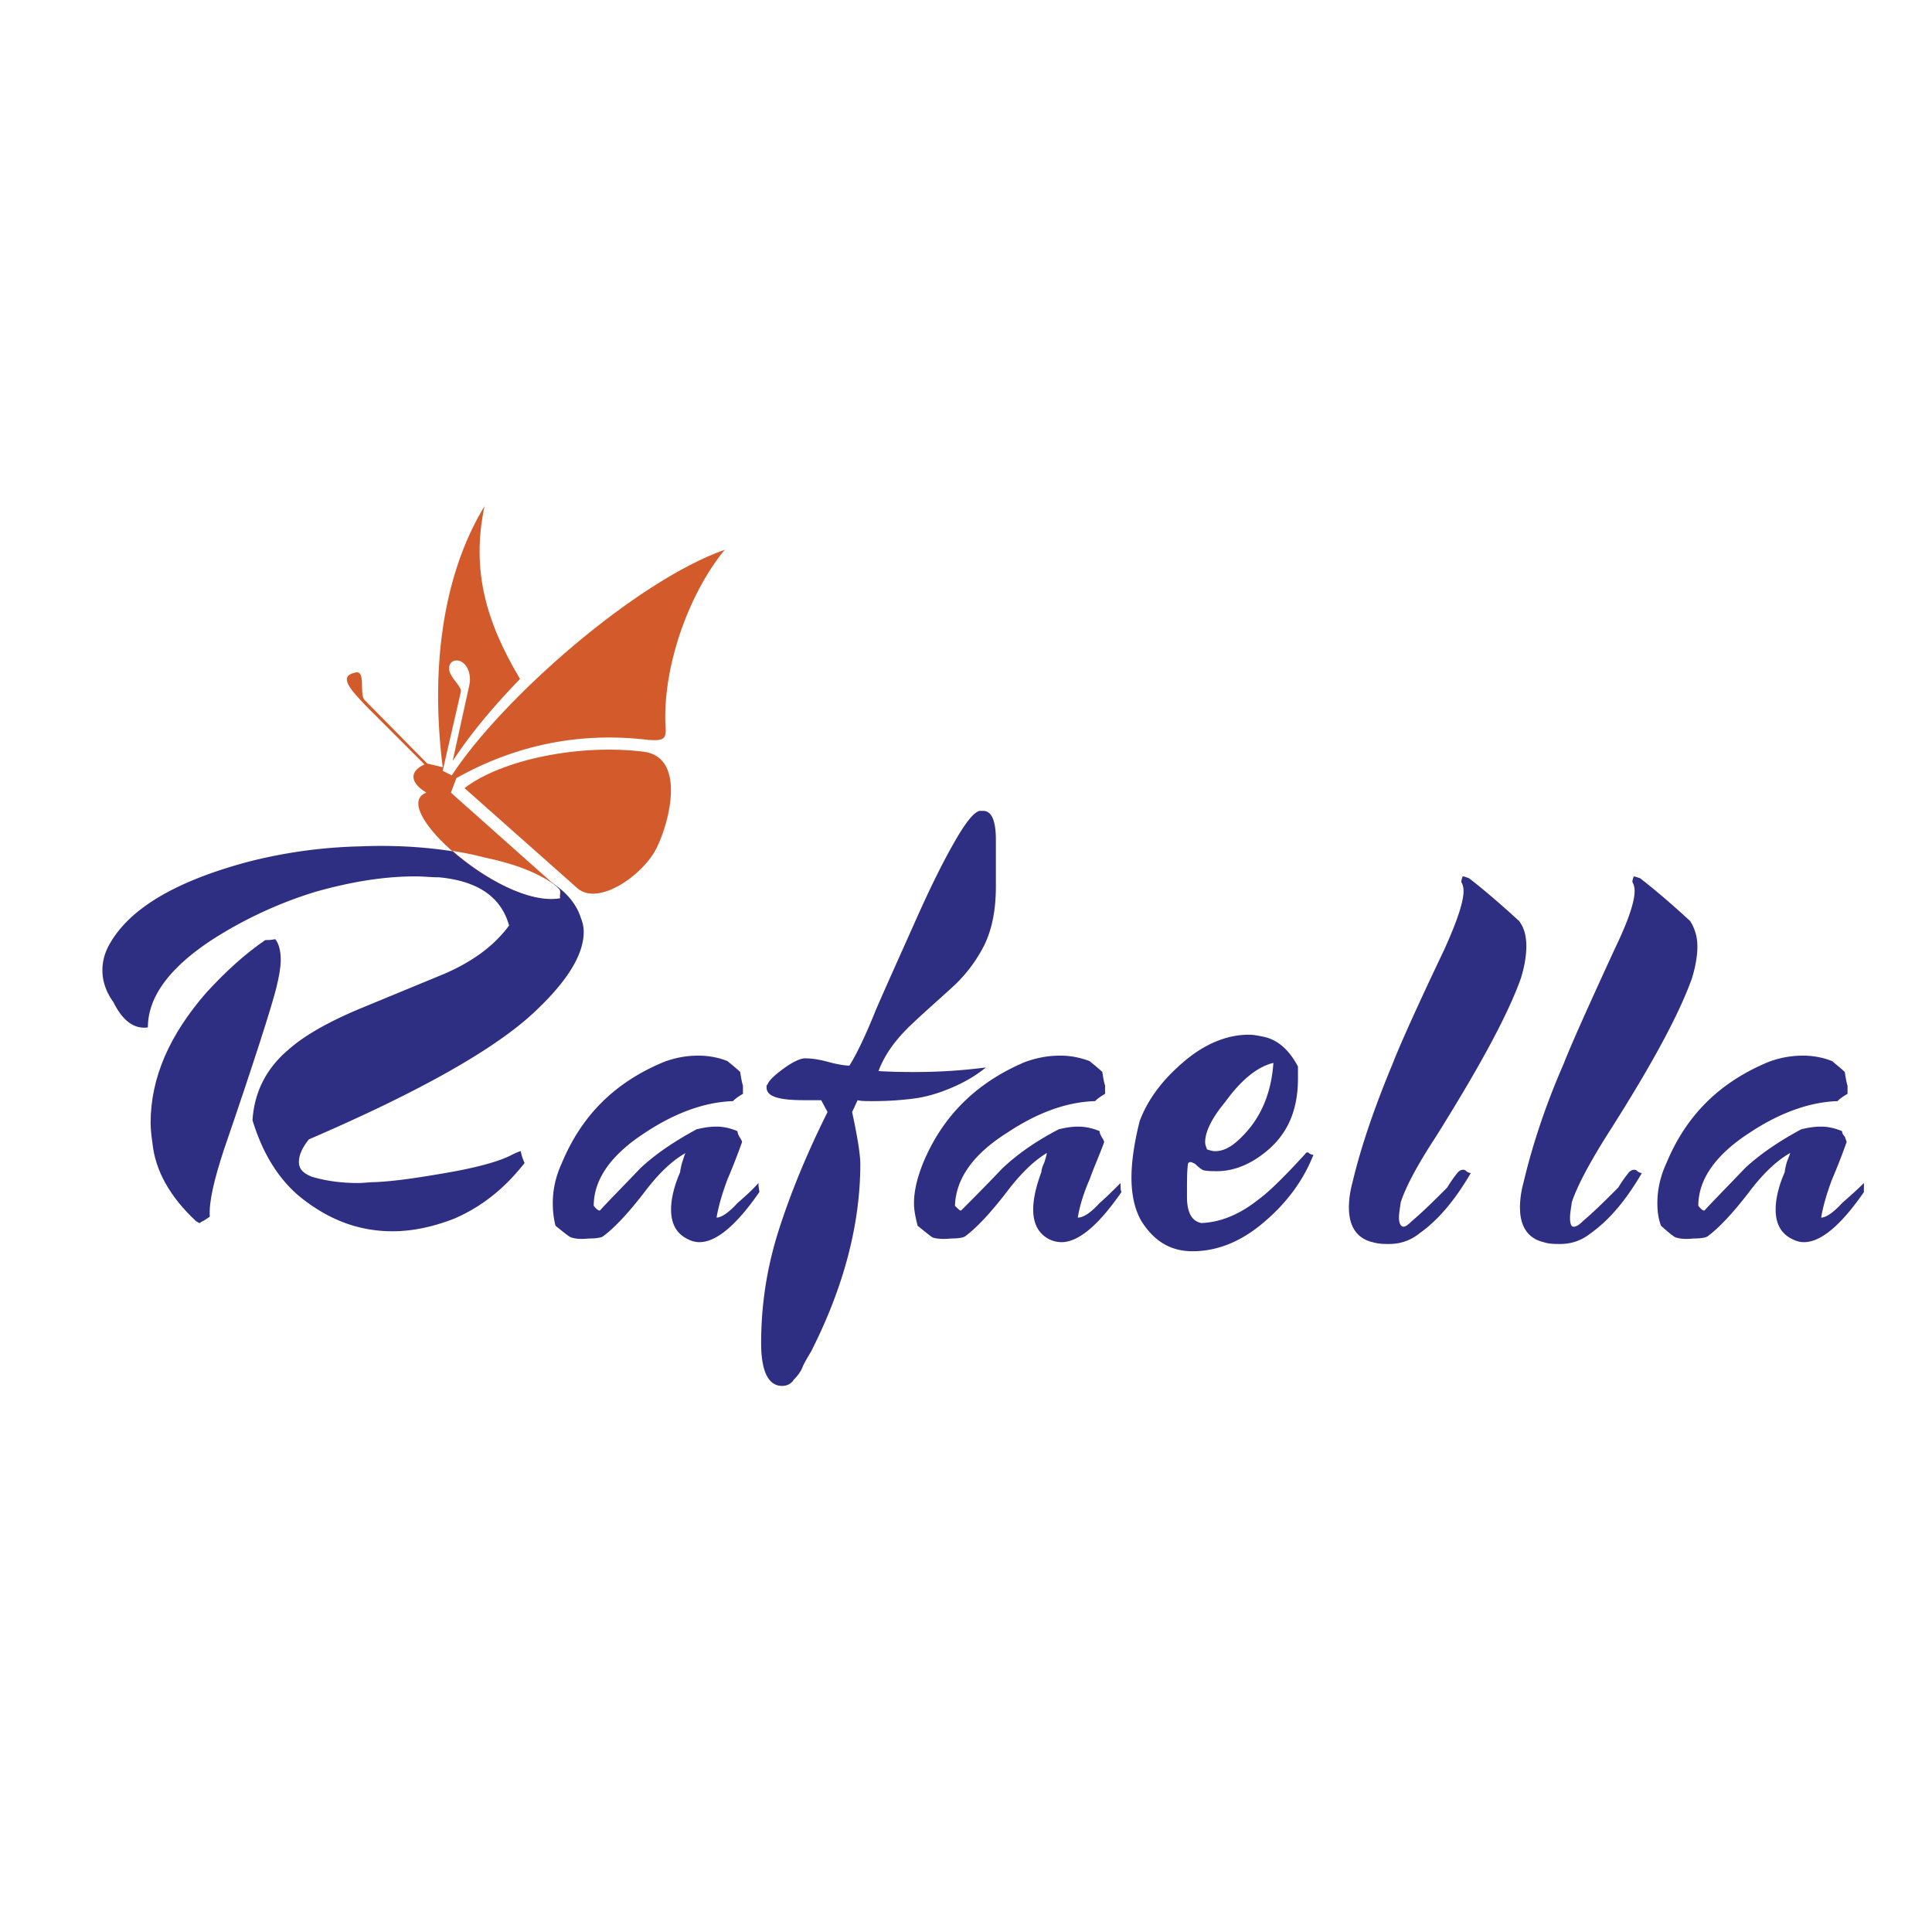 <svg xmlns="http://www.w3.org/2000/svg" width="2500" height="2500" viewBox="0 0 192.756 192.756"><g fill-rule="evenodd" clip-rule="evenodd"><path fill="#fff" d="M0 0h192.756v192.756H0V0z"/><path d="M165.719 122.296c-.271-.726-.363-1.452-.363-2.269 0-1.271.273-2.633.908-3.995 1.998-4.811 5.355-8.079 10.168-10.076a9.598 9.598 0 0 1 3.449-.635c.998 0 1.998.181 2.904.544.545.454 1 .817 1.271 1.09.09.636.182 1.089.273 1.361v.817c-.637.363-.908.635-1 .726-2.814.091-5.809 1.181-8.805 3.178-3.359 2.179-5.084 4.63-5.084 7.263.271.363.545.544.635.453.908-.998 2.27-2.359 3.994-4.176 1.545-1.452 3.451-2.723 5.629-3.903.727-.182 1.361-.272 1.998-.272.725 0 1.451.182 2.088.454 0 .182.09.363.271.545.09.272.182.454.182.544a62.398 62.398 0 0 1-1.453 3.723c-.545 1.452-.906 2.723-1.088 3.812.453 0 1.18-.454 2.088-1.452.725-.636 1.451-1.271 2.178-1.997v.907c-2.27 3.269-4.266 4.993-5.99 4.993-.363 0-.727-.091-1.09-.272-1.182-.545-1.725-1.543-1.725-2.995 0-.999.271-2.27.906-3.723 0-.182.092-.545.182-.908.182-.544.363-.907.363-.998-1.451.817-2.814 2.179-4.176 3.994-1.543 1.997-2.904 3.45-3.994 4.267-.182.182-.727.272-1.543.272-.816.091-1.361 0-1.635-.091-.18 0-.723-.455-1.541-1.181zm-11.709 1.635c-1.545-.363-2.361-1.543-2.361-3.45 0-.726.092-1.543.363-2.542.816-3.449 2.088-7.443 3.994-11.801.816-2.088 2.541-5.9 5.084-11.438 1.361-2.814 1.996-4.72 1.996-5.81 0-.363-.09-.635-.182-.817-.09-.09 0-.363.092-.635.09 0 .363.091.635.182 1.18.908 2.814 2.27 4.994 4.267.453.726.725 1.543.725 2.542 0 .908-.182 1.998-.543 3.177-1.363 3.812-4.268 9.078-8.625 15.887-1.635 2.632-2.814 4.811-3.359 6.445-.09.635-.182 1.18-.182 1.543 0 .545.092.908.363.908.273 0 .545-.182.908-.545 1.18-.999 2.361-2.179 3.541-3.359.271-.453.635-.998 1.09-1.543.271-.272.543-.272.725-.182.182.182.363.272.545.272-1.543 2.633-3.176 4.63-5.084 5.991-.906.727-1.906 1.09-3.086 1.09-.545-.001-1.09-.001-1.633-.182zm-17.069 0c-1.543-.363-2.359-1.543-2.359-3.45 0-.726.092-1.543.363-2.542.816-3.449 2.18-7.443 3.994-11.801.816-2.088 2.541-5.9 5.174-11.438 1.271-2.814 1.906-4.72 1.906-5.81 0-.363-.09-.635-.182-.817-.09-.09 0-.363.092-.635.182 0 .363.091.635.182 1.182.908 2.814 2.27 4.994 4.267.545.726.725 1.543.725 2.542 0 .908-.18 1.998-.543 3.177-1.363 3.812-4.268 9.078-8.533 15.887-1.727 2.632-2.906 4.811-3.451 6.445-.09.635-.182 1.18-.182 1.543 0 .545.182.908.455.908.182 0 .453-.182.816-.545 1.18-.999 2.361-2.179 3.541-3.359.271-.453.635-.998 1.088-1.543.273-.272.545-.272.727-.182.182.182.363.272.545.272-1.543 2.633-3.178 4.63-5.084 5.991-.906.727-1.906 1.09-3.086 1.09-.545-.001-.998-.001-1.635-.182zm-16.521-9.26c.273.091.545.182.818.182 1.088 0 2.088-.727 3.268-2.088 1.543-1.815 2.359-4.085 2.541-6.718-1.543.363-3.178 1.634-4.811 3.903-1.361 1.635-1.998 2.996-1.998 3.994 0 .273.092.454.182.727zm-6.717-2.815c.816-2.178 2.27-4.084 4.266-5.81 2.18-1.906 4.449-2.813 6.627-2.813.455 0 .908.09 1.363.182 1.451.271 2.631 1.271 3.539 2.995v1.181c0 2.995-.908 5.265-2.814 6.989-1.725 1.543-3.539 2.27-5.264 2.27-.455 0-.908 0-1.363-.091-.182-.091-.453-.272-.816-.636-.182-.091-.363-.181-.453-.181-.182 0-.273.09-.273.271-.09.636-.09 1.635-.09 3.178s.453 2.451 1.451 2.633c1.998-.091 3.904-.908 5.811-2.451.998-.727 2.541-2.27 4.539-4.448.092-.182.273-.182.363-.091s.271.182.453.182c-.998 2.542-2.631 4.721-4.721 6.536-2.359 2.088-4.811 3.086-7.352 3.086-2.18 0-3.812-.998-5.084-2.995-.637-1.09-.998-2.542-.998-4.357 0-1.544.271-3.45.816-5.63zM91.553 122.296c-.181-.726-.363-1.452-.363-2.269 0-1.271.363-2.633.908-3.995 1.997-4.811 5.447-8.079 10.168-10.076 1.27-.454 2.359-.635 3.539-.635 1 0 1.906.181 2.906.544.543.454.998.817 1.27 1.09.092.636.182 1.089.273 1.361v.817c-.637.363-.908.635-1 .726-2.904.091-5.809 1.181-8.805 3.178-3.45 2.179-5.083 4.63-5.174 7.263.363.363.545.544.635.453.999-.998 2.359-2.359 4.086-4.176 1.543-1.452 3.357-2.723 5.627-3.903.727-.182 1.361-.272 1.906-.272.818 0 1.545.182 2.18.454 0 .182.09.363.182.545.182.272.271.454.271.544-.453 1.271-.998 2.451-1.451 3.723-.637 1.452-1 2.723-1.182 3.812.545 0 1.271-.454 2.18-1.452.727-.636 1.361-1.271 2.088-1.997 0 .363 0 .726.09.907-2.27 3.269-4.266 4.993-5.99 4.993a2.8 2.8 0 0 1-1.18-.272c-1.09-.545-1.635-1.543-1.635-2.995 0-.999.271-2.27.816-3.723 0-.182.092-.545.273-.908.182-.544.271-.907.271-.998-1.361.817-2.723 2.179-4.084 3.994-1.545 1.997-2.906 3.45-3.996 4.267-.181.182-.726.272-1.543.272-.817.091-1.452 0-1.725-.091-.089 0-.634-.455-1.541-1.181zM55.423 122.296a9.12 9.12 0 0 1-.272-2.269c0-1.271.272-2.633.907-3.995 1.998-4.811 5.356-8.079 10.167-10.076a9.603 9.603 0 0 1 3.45-.635c.999 0 1.997.181 2.905.544.544.454.999.817 1.271 1.09.091.636.182 1.089.272 1.361v.817c-.636.363-.908.635-.999.726-2.814.091-5.81 1.181-8.805 3.178-3.359 2.179-5.083 4.63-5.083 7.263.272.363.544.544.635.453.908-.998 2.27-2.359 3.995-4.176 1.543-1.452 3.449-2.723 5.628-3.903.726-.182 1.362-.272 1.997-.272.726 0 1.452.182 2.088.454 0 .182.091.363.182.545.182.272.272.454.272.544a63.087 63.087 0 0 1-1.453 3.723c-.544 1.452-.908 2.723-1.089 3.812.454 0 1.18-.454 2.088-1.452.726-.636 1.453-1.271 2.088-1.997 0 .363.091.726.091.907-2.27 3.269-4.267 4.993-5.991 4.993a2.42 2.42 0 0 1-1.089-.272c-1.18-.545-1.725-1.543-1.725-2.995 0-.999.272-2.27.908-3.723 0-.182.091-.545.182-.908.182-.544.272-.907.363-.998-1.453.817-2.814 2.179-4.176 3.994-1.543 1.997-2.905 3.45-3.994 4.267-.182.182-.727.272-1.543.272-.817.091-1.361 0-1.634-.091-.184 0-.728-.455-1.636-1.181z" fill="#2e2e83"/><path d="M57.602 88.617l-11.256-9.985c3.631-2.814 11.438-4.448 17.883-3.631 4.176.544 2.632 6.899 1.271 9.622-1.362 2.724-5.811 5.81-7.898 3.994z" fill="#d35b2b"/><path d="M19.565 121.843c-2.633-2.451-4.085-5.084-4.357-7.807-.091-.636-.182-1.362-.182-1.998 0-4.538 1.907-8.805 5.538-12.98 1.998-2.18 3.904-3.904 5.901-5.266.272 0 .545 0 .999-.091.363.454.545 1.18.545 2.088 0 .727-.182 1.725-.454 2.814-.454 1.815-2.179 7.262-5.265 16.249-.908 2.814-1.453 4.993-1.362 6.536l-.544.363c-.182.091-.363.182-.454.272-.093.001-.183-.089-.365-.18z" fill="#2e2e83"/><path d="M25.193 111.767c.182-2.814 1.362-5.175 3.631-7.081 1.543-1.362 3.903-2.724 7.171-4.085l8.352-3.449c2.724-1.181 4.902-2.724 6.446-4.812-.817-2.905-3.178-4.448-6.99-4.811-.817 0-1.543-.091-2.36-.091-3.177 0-6.445.545-9.986 1.543a41.633 41.633 0 0 0-10.349 4.812c-4.267 2.814-6.354 5.719-6.354 8.715-1.453.182-2.542-.727-3.45-2.542-.726-.998-1.089-2.088-1.089-3.177 0-.727.182-1.544.544-2.27 1.907-3.722 6.536-6.536 13.98-8.533a49.389 49.389 0 0 1 11.166-1.543c4.357-.182 8.442.181 12.346 1.089 5.537 1.18 8.806 3.177 9.713 6.082.182.454.272.908.272 1.361 0 2.27-1.634 4.902-4.811 7.898-3.904 3.722-11.438 7.988-22.604 12.8-.727.907-.999 1.634-.999 2.27 0 .635.363 1.089 1.271 1.452 1.18.363 2.723.636 4.63.636.544 0 1.18-.092 1.725-.092 1.997-.09 4.357-.453 6.99-.907 3.177-.545 5.447-1.18 6.627-1.815.544-.272.817-.363.908-.363 0 .182.091.545.363 1.18-1.997 2.542-4.267 4.357-6.99 5.538-2.088.817-4.176 1.271-6.173 1.271-3.449 0-6.445-1.18-9.259-3.449-2.179-1.818-3.722-4.36-4.721-7.627z" fill="#2e2e83"/><path d="M45.528 77.633c5.992-3.359 12.437-4.629 19.154-3.813 1.362.091 1.816 0 1.725-1.18-.363-5.81 2.179-13.254 5.901-17.793-8.987 3.178-22.332 14.979-27.234 22.513l-.907-.454 1.815-7.898c.091-.454-.817-1.18-1.089-1.907-.272-.635.091-1.361.908-1.18.908.272 1.271 1.543.999 2.542l-1.634 7.443c1.998-2.996 4.176-5.537 6.718-8.17-3.358-5.628-4.902-10.803-3.54-17.248-4.357 7.172-5.356 16.704-4.176 26.054l-1.543-.363-6.264-6.354c-.544-.635.182-2.996-.907-2.724-1.816.363-.363 1.816 1.089 3.359l5.81 5.81c-1.271.545-1.725 1.634.182 2.814-3.903 1.452 7.444 11.529 13.345 10.53-.091-.363.181-.727-.182-.999l-10.711-9.531.541-1.451z" fill="#d35b2b"/><path d="M45.165 84.896c1.089.182 2.088.363 3.087.636 3.086.635 5.447 1.543 7.171 2.813l.272.272c.363.272.091.636.182.999-3.087.545-7.626-1.997-10.712-4.72z" fill="#fff"/><path d="M98.361 106.501c-.998.816-2.088 1.452-3.359 1.997s-2.451.908-3.722 1.09a31.311 31.311 0 0 1-4.175.271c-.727 0-1.181 0-1.543-.091l-.545 1.181c.545 2.542.817 4.267.817 5.174 0 5.992-1.634 12.256-4.902 18.701-.272.454-.544.907-.817 1.452-.182.545-.545.999-.908 1.361-.272.455-.726.636-1.18.636-1.362 0-2.088-1.452-2.088-4.267 0-3.722.544-7.443 1.725-11.166 1.18-3.722 2.814-7.716 4.902-11.892l-.636-1.181h-1.634c-2.633 0-3.813-.362-3.813-1.271 0-.182 0-.272.091-.272.091-.363.636-.908 1.634-1.634.998-.727 1.725-.999 2.088-.999.635 0 1.361.092 2.36.363.999.272 1.725.363 2.088.363.635-.998 1.543-2.814 2.632-5.537 1.18-2.724 2.542-5.719 3.995-8.987 1.452-3.268 2.723-5.81 3.812-7.716s1.906-2.996 2.542-3.177h.364c.816 0 1.27.908 1.27 2.905v4.63c0 2.542-.453 4.539-1.27 6.082a14.421 14.421 0 0 1-2.997 3.904c-1.18 1.089-2.542 2.27-4.085 3.722-1.543 1.452-2.724 2.996-3.359 4.721 1.635.091 2.814.091 3.631.091a54.68 54.68 0 0 0 7.082-.454z" fill="#2e2e83"/></g></svg>